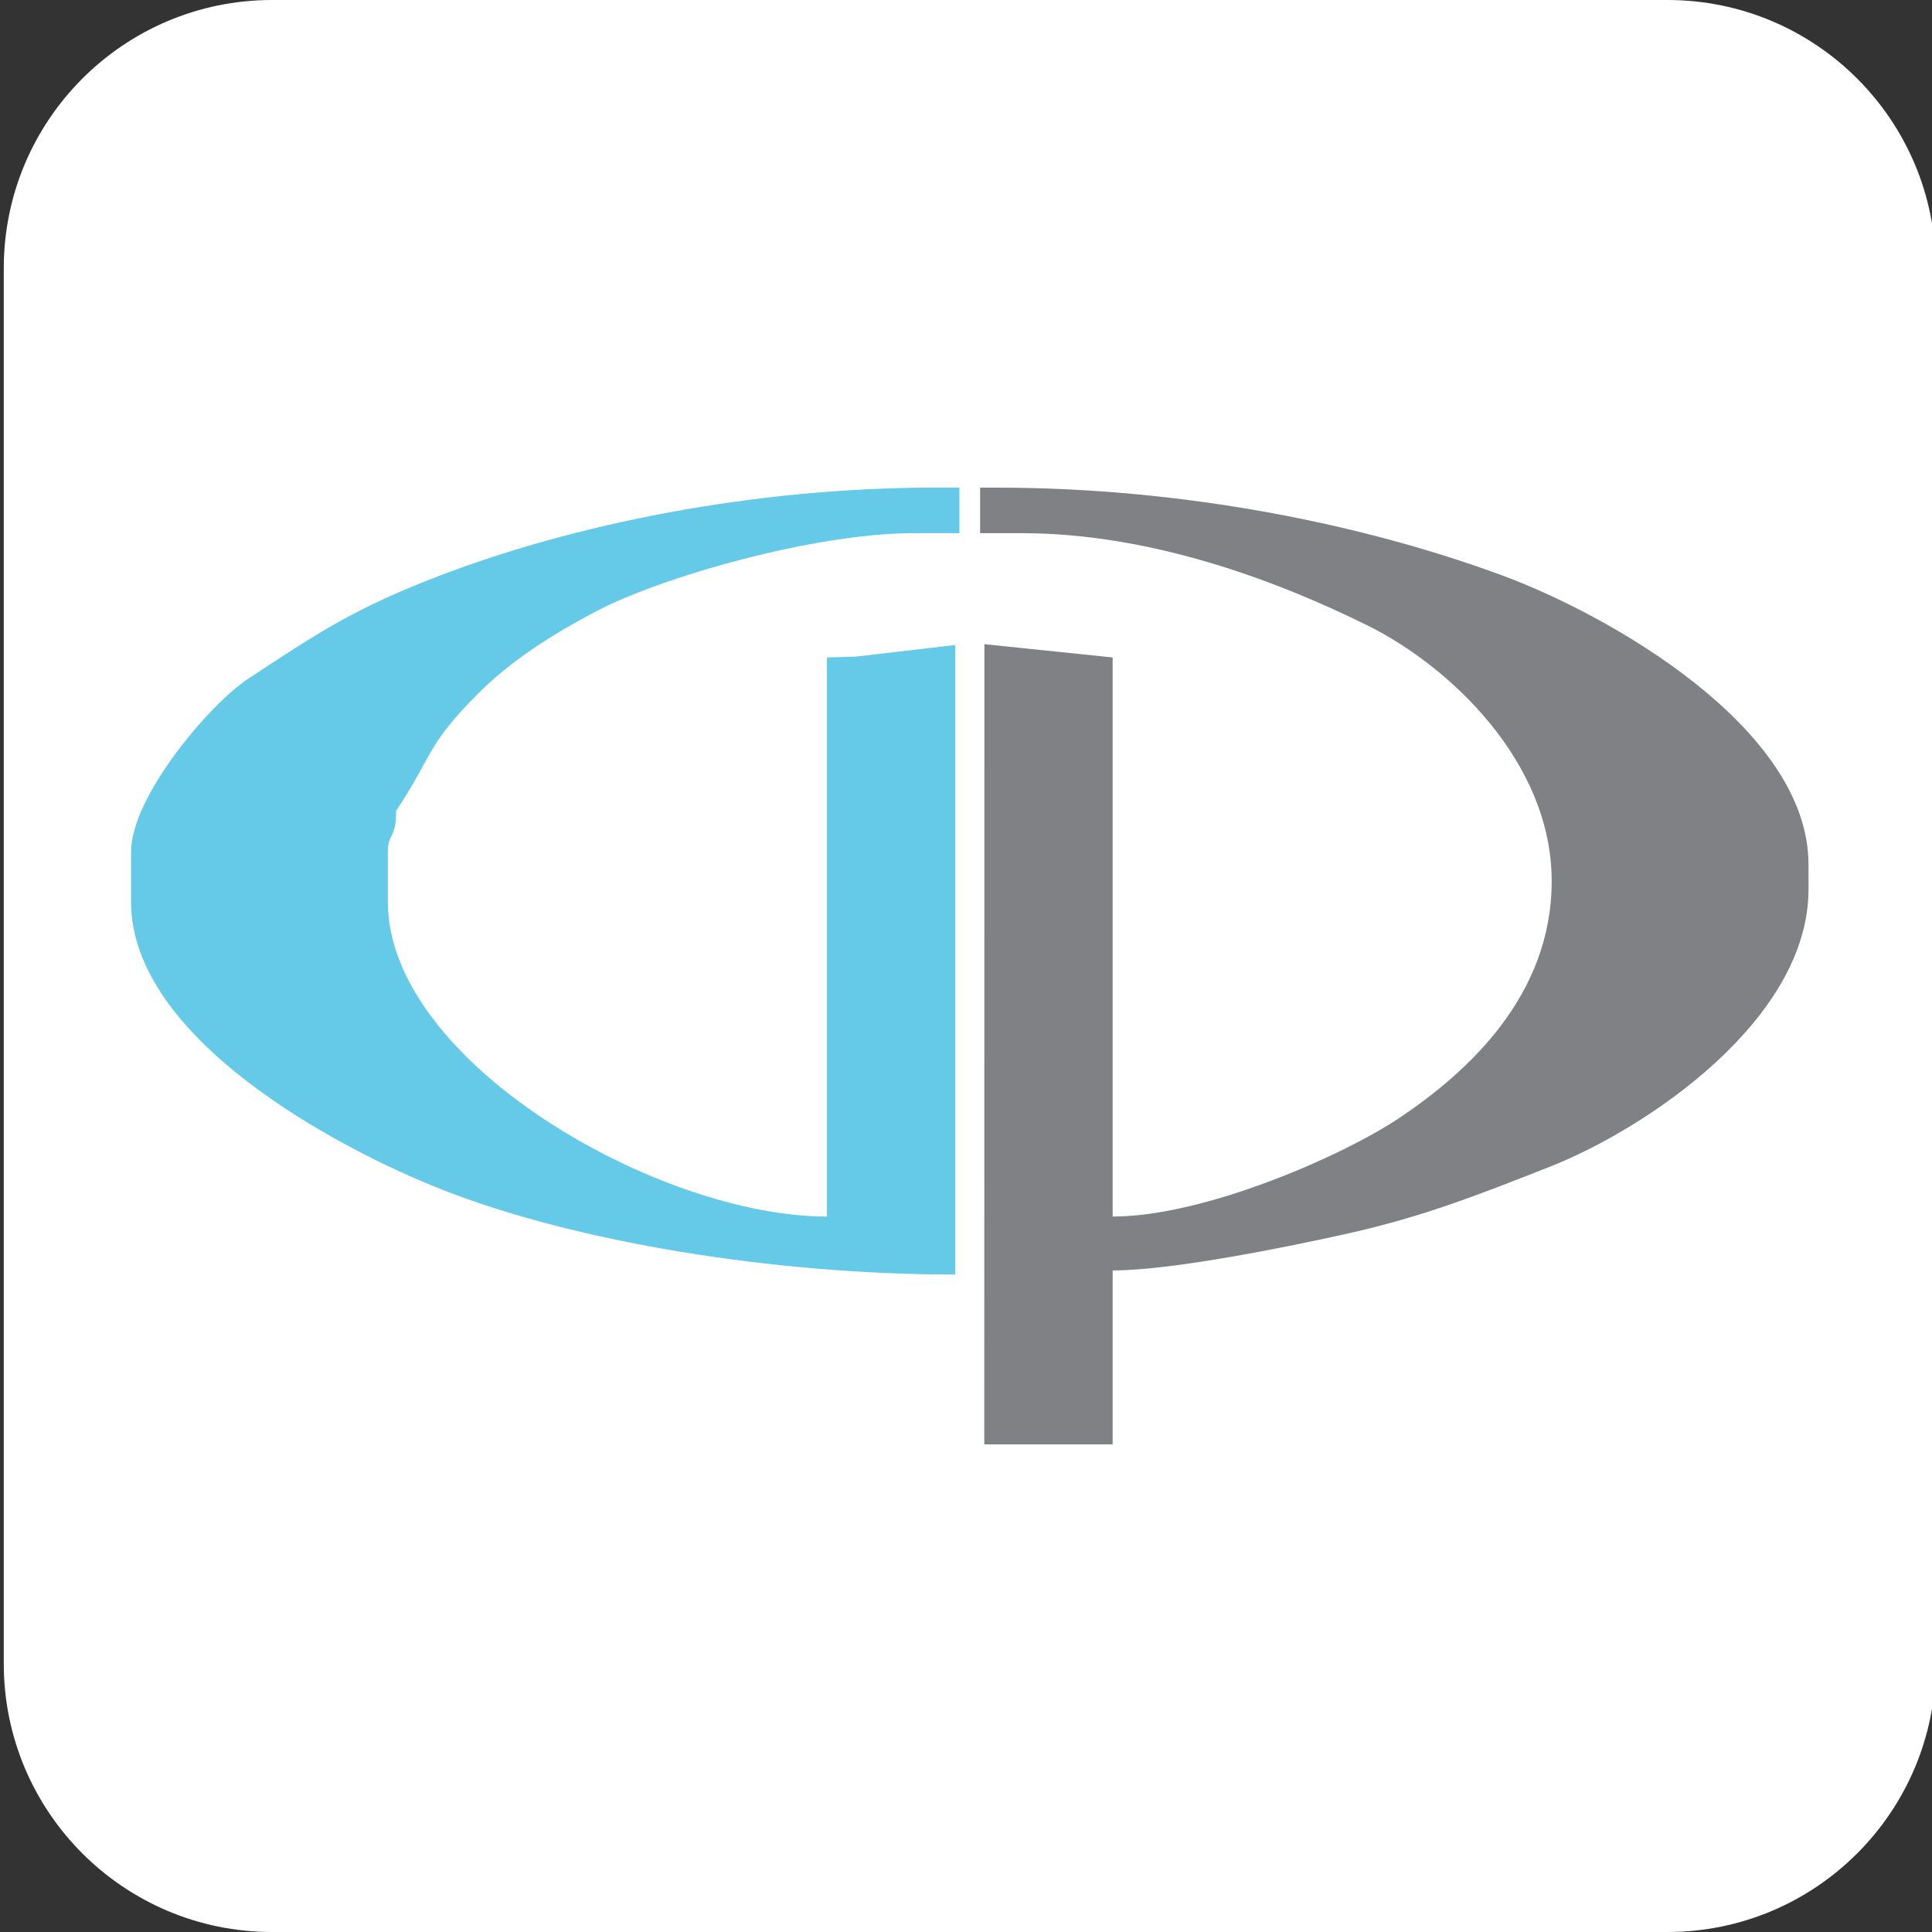 <?xml version="1.0" encoding="utf-8"?>
<!-- Generator: Adobe Illustrator 16.0.0, SVG Export Plug-In . SVG Version: 6.00 Build 0)  -->
<!DOCTYPE svg PUBLIC "-//W3C//DTD SVG 1.1//EN" "http://www.w3.org/Graphics/SVG/1.1/DTD/svg11.dtd">
<svg version="1.1" id="Layer_1" xmlns="http://www.w3.org/2000/svg" xmlns:xlink="http://www.w3.org/1999/xlink" x="0px" y="0px"
	 width="512px" height="512px" viewBox="0 0 512 512" enable-background="new 0 0 512 512" xml:space="preserve">
<rect x="0" y="0" width="512" height="512" fill="#333333" stroke="none"/>
<g>
	<path fill="#FFFFFF" d="M513,440.893C513,480.164,481.164,512,441.899,512H72.109C32.836,512,1,480.164,1,440.893V71.107
		C1,31.837,32.836,0,72.109,0h369.79C481.164,0,513,31.837,513,71.107V440.893z"/>
	<g>
		<g>
			<g>
				<path fill-rule="evenodd" clip-rule="evenodd" fill="#65C9E8" d="M104.986,214.837c9.78-14.62,7.833-17.155,21.682-30.999
					c8.954-8.956,19.593-15.612,30.994-21.673c17.463-9.254,58.087-20.871,84.528-20.871h12.068v-12.067h-6.586
					c-48.41,0-95.818,9.776-131.357,23.405c-22.707,8.703-32.265,15.233-50.634,27.301c-9.868,6.484-30.954,31.052-30.954,45.88
					v13.177c0,36.022,54.066,65.154,82.748,76.402c35.078,13.735,87.301,22.376,135.679,22.376V170.932l-26.369,3.076l-7.644,0.226
					v148.167c-44.724,0-116.356-41.019-116.356-83.409v-13.177C102.785,220.699,104.986,222.376,104.986,214.837"/>
				<path fill-rule="evenodd" clip-rule="evenodd" fill="#808184" d="M410.277,309.376c26.084-10.183,68.995-39.161,68.995-73.678
					v-6.593c0-36.238-52.891-66.201-81.374-76.69c-36.547-13.466-84.043-23.188-133.771-23.188h-4.386v12.067h10.988
					c34.577,0,68.185,12.807,91.813,24.532c21.572,10.697,48.672,36.094,48.672,67.671c0,30.16-21.904,50.408-40.393,62.782
					c-15.096,10.101-51.699,26.119-75.956,26.119V174.233l-33.989-3.518l-0.031,212.059h34.021v-46.097
					c16.161,0,47.695-6.538,61.71-9.642C377.663,322.363,392.6,316.285,410.277,309.376"/>
			</g>
		</g>
	</g>
</g>
</svg>
